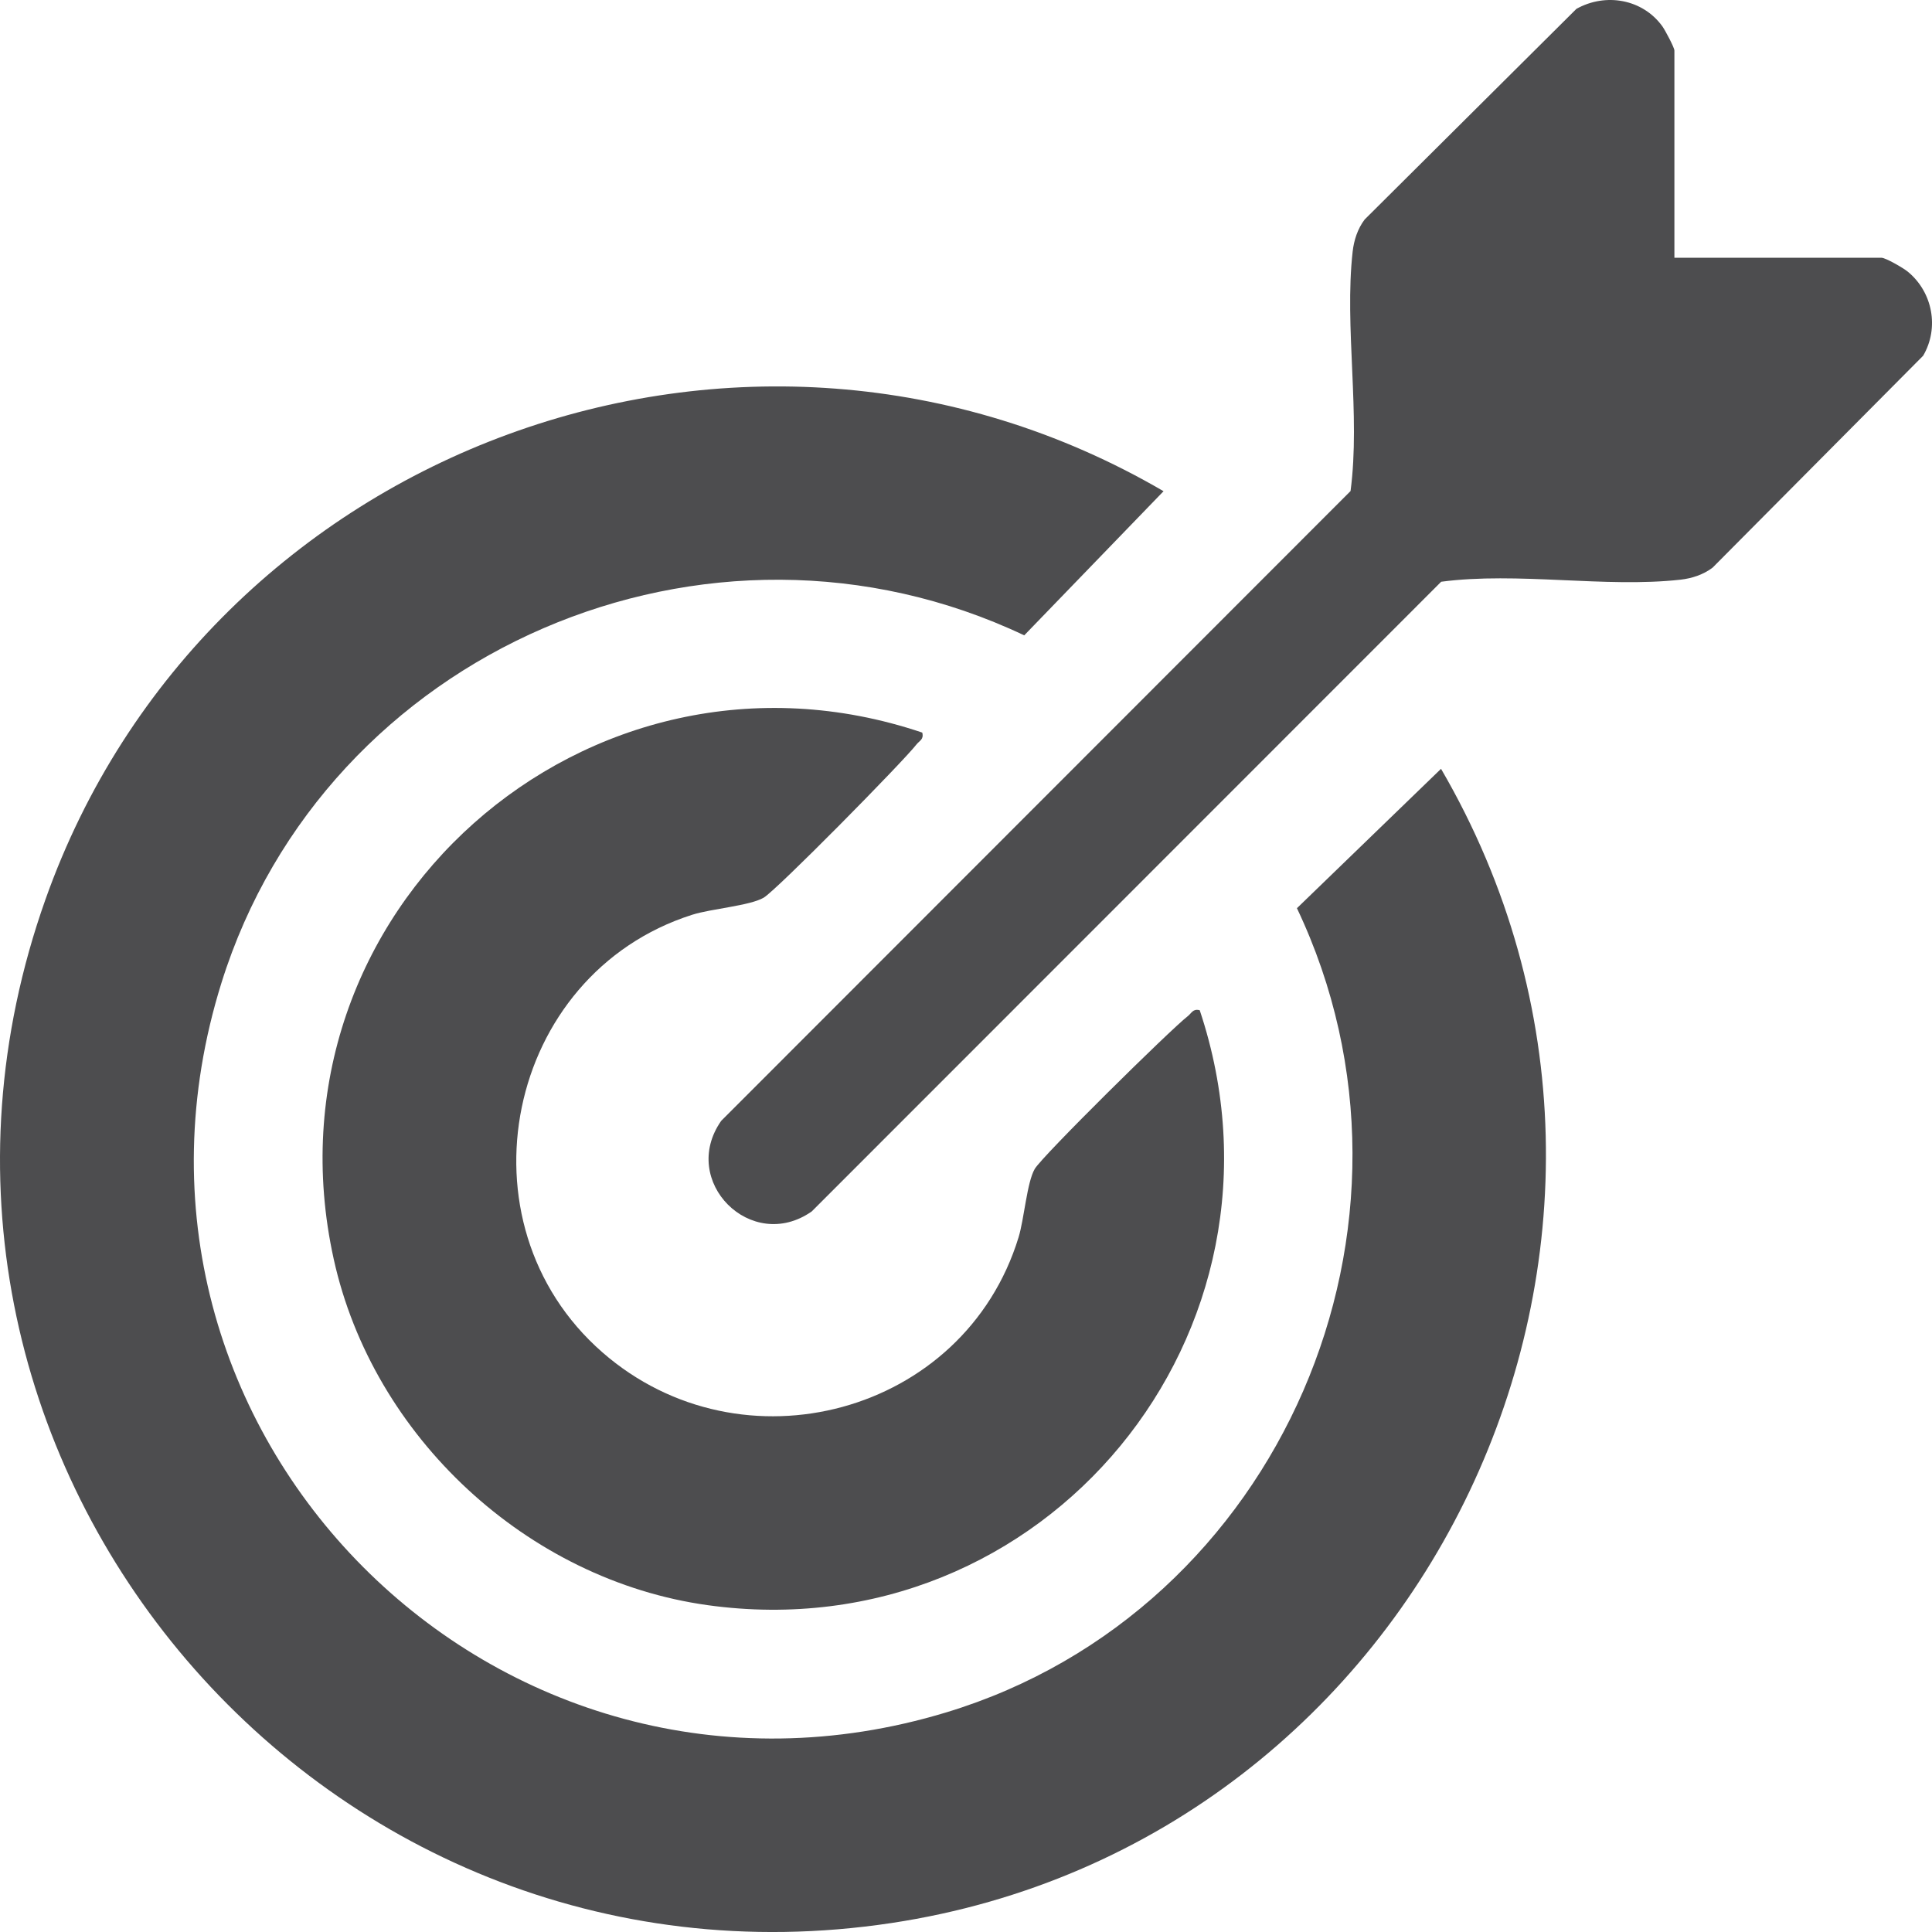 <svg xmlns="http://www.w3.org/2000/svg" width="48" height="48" viewBox="0 0 48 48" fill="none"><g clip-path="url(#clip0_799_889)"><path d="M28.908 12.204L25.447 15.785C17.604 12.068 8.083 16.152 5.501 24.422C2.02 35.569 12.363 45.924 23.512 42.543C31.82 40.024 35.95 30.413 32.222 22.564L35.802 19.101C42.588 30.747 35.453 45.768 22.148 47.777C7.828 49.938 -3.734 36.059 1.129 22.348C5.12 11.091 18.553 6.159 28.908 12.204Z" fill="#4D4D4F"></path><path d="M22.913 18.201C22.958 18.374 22.842 18.401 22.765 18.501C22.431 18.931 19.291 22.119 18.971 22.304C18.625 22.504 17.673 22.576 17.197 22.727C12.56 24.203 11.287 30.384 14.967 33.599C18.425 36.619 23.955 35.148 25.306 30.741C25.446 30.284 25.513 29.379 25.707 29.043C25.892 28.723 29.078 25.581 29.508 25.248C29.608 25.17 29.635 25.055 29.807 25.099C32.471 33.086 25.965 41.043 17.582 39.88C13.101 39.258 9.263 35.696 8.291 31.281C6.389 22.65 14.601 15.397 22.913 18.201Z" fill="#4D4D4F"></path><path d="M41.6 6.404H46.746C46.847 6.404 47.286 6.657 47.399 6.75C48.015 7.256 48.186 8.145 47.78 8.838L42.55 14.102C42.319 14.278 42.035 14.37 41.75 14.402C39.885 14.611 37.704 14.202 35.806 14.453L20.167 30.098C18.667 31.149 16.867 29.348 17.918 27.847L33.554 12.2C33.805 10.301 33.397 8.119 33.606 6.253C33.638 5.968 33.73 5.683 33.905 5.453L39.166 0.22C39.891 -0.185 40.81 -0.025 41.301 0.654C41.371 0.752 41.6 1.183 41.6 1.255V6.404Z" fill="#4D4D4F"></path></g><defs><clipPath id="clip0_799_889"><rect width="48" height="48" fill="white"></rect></clipPath></defs></svg>